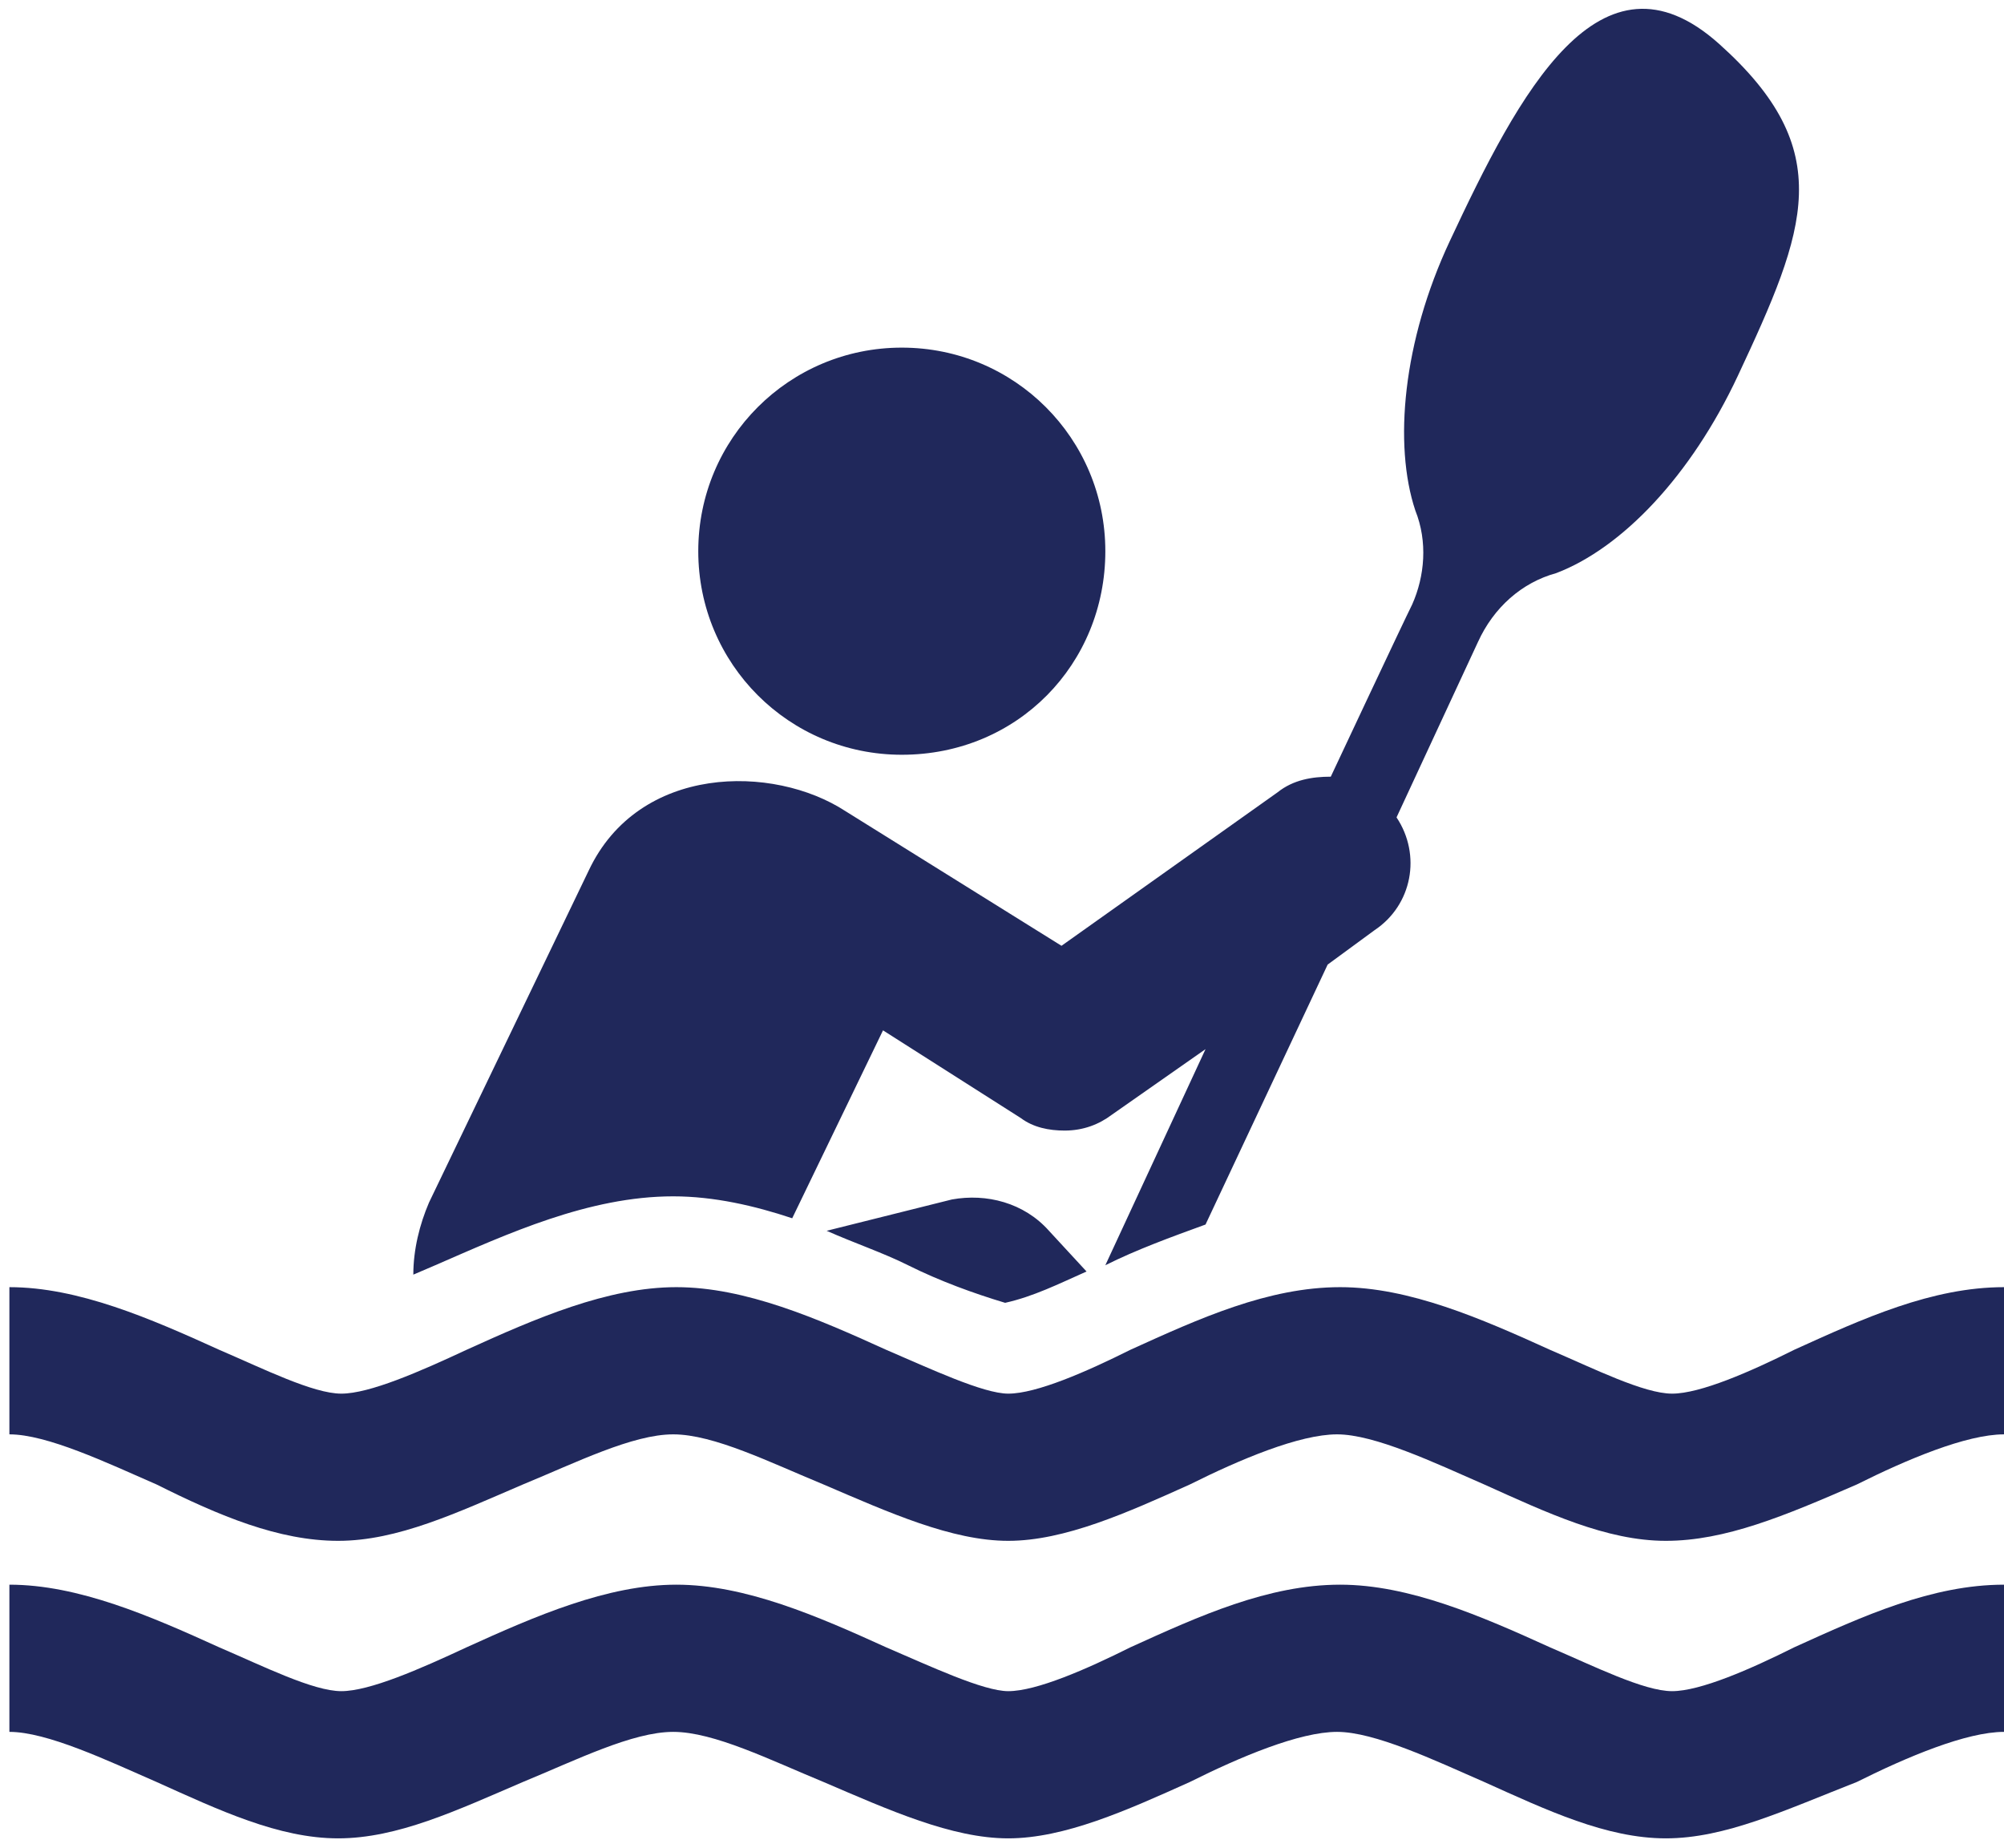 <?xml version="1.0" encoding="UTF-8"?>
<svg width="64px" height="59px" viewBox="0 0 64 59" version="1.1" xmlns="http://www.w3.org/2000/svg" xmlns:xlink="http://www.w3.org/1999/xlink">
    <!-- Generator: Sketch 48.2 (47327) - http://www.bohemiancoding.com/sketch -->
    <title>Icon/activities</title>
    <desc>Created with Sketch.</desc>
    <defs></defs>
    <g id="Symbols" stroke="none" stroke-width="1" fill="none" fill-rule="evenodd">
        <g id="Icon/activities" fill="#20285B" fill-rule="nonzero">
            <g id="Shape">
                <path d="M28.8,24.1 C25.2,24.1 22.3,21.2 22.3,17.6 C22.3,14 25.2,11.1 28.8,11.1 C32.4,11.1 35.3,14 35.3,17.6 C35.3,21.2 32.5,24.1 28.8,24.1 C28.8,24.1 28.8,24.1 28.8,24.1 Z M29,40.4 C30,40.9 31.1,41.3 32.1,41.6 C33,41.4 33.8,41 34.7,40.6 L33.5,39.3 C32.7,38.4 31.5,38.1 30.4,38.3 L26.4,39.3 C27.3,39.7 28.2,40 29,40.4 Z M13.9,40.4 C16.2,39.4 18.8,38.2 21.5,38.2 C22.8,38.2 24.1,38.5 25.3,38.9 L28.2,32.9 L32.6,35.7 C33,36 33.5,36.1 34,36.1 C34.6,36.1 35.1,35.9 35.5,35.6 L38.5,33.5 L35.3,40.4 C36.3,39.9 37.4,39.5 38.5,39.1 L42.4,30.8 L43.9,29.7 C45.1,28.9 45.4,27.3 44.6,26.1 L47.2,20.5 C47.7,19.4 48.6,18.6 49.7,18.3 C51.8,17.5 54,15.2 55.5,12 C57.7,7.3 58.7,4.8 54.9,1.4 C51.1,-2 48.5,3 46.3,7.7 C44.8,10.9 44.5,14.2 45.2,16.3 C45.6,17.3 45.5,18.4 45.1,19.3 C44.8,19.9 42.5,24.8 42.5,24.8 C41.9,24.8 41.3,24.9 40.8,25.3 L33.9,30.2 L27,25.9 C24.7,24.4 20.4,24.4 18.8,27.8 L13.7,38.4 C13.4,39.1 13.2,39.9 13.2,40.7 L13.9,40.4 Z M53.2,49.2 C51.3,49.2 49.4,48.3 47.4,47.4 C45.8,46.7 43.9,45.8 42.7,45.8 C41.5,45.8 39.6,46.6 38,47.4 C36,48.3 34,49.2 32.2,49.2 C30.4,49.2 28.4,48.3 26.3,47.4 C24.6,46.7 22.8,45.8 21.5,45.8 C20.2,45.8 18.4,46.7 16.7,47.4 C14.6,48.3 12.7,49.2 10.8,49.2 C8.9,49.2 7,48.4 5,47.4 C3.4,46.7 1.5,45.8 0.3,45.8 L0.3,41.1 C2.5,41.1 4.8,42.1 7,43.1 C8.4,43.7 10,44.5 10.9,44.5 C11.8,44.5 13.4,43.8 14.9,43.1 C17.1,42.1 19.4,41.1 21.6,41.1 C23.8,41.1 26.1,42.1 28.3,43.1 C29.7,43.7 31.4,44.5 32.2,44.5 C33.1,44.5 34.7,43.8 36.1,43.1 C38.3,42.1 40.5,41.1 42.8,41.1 C45,41.1 47.3,42.1 49.5,43.1 C50.9,43.7 52.5,44.5 53.4,44.5 C54.3,44.5 55.9,43.8 57.3,43.1 C59.5,42.1 61.7,41.1 64,41.1 L64,45.8 C62.8,45.8 60.9,46.6 59.3,47.4 C57,48.4 55.1,49.2 53.2,49.2 Z M53.2,58.7 C51.3,58.7 49.4,57.8 47.4,56.9 C45.8,56.2 43.9,55.3 42.7,55.3 C41.5,55.3 39.6,56.1 38,56.9 C36,57.8 34,58.7 32.2,58.7 C30.4,58.7 28.4,57.8 26.3,56.9 C24.6,56.2 22.8,55.3 21.5,55.3 C20.2,55.3 18.4,56.2 16.7,56.9 C14.6,57.8 12.7,58.7 10.8,58.7 C8.9,58.7 7,57.8 5,56.9 C3.4,56.2 1.5,55.3 0.3,55.3 L0.3,50.6 C2.5,50.6 4.8,51.6 7,52.6 C8.4,53.2 10,54 10.9,54 C11.8,54 13.4,53.3 14.9,52.6 C17.1,51.6 19.4,50.6 21.6,50.6 C23.8,50.6 26.1,51.6 28.3,52.6 C29.7,53.2 31.4,54 32.2,54 C33.1,54 34.7,53.3 36.1,52.6 C38.3,51.6 40.5,50.6 42.8,50.6 C45,50.6 47.3,51.6 49.5,52.6 C50.9,53.2 52.5,54 53.4,54 C54.3,54 55.9,53.3 57.3,52.6 C59.5,51.6 61.7,50.6 64,50.6 L64,55.3 C62.8,55.3 60.9,56.1 59.3,56.9 C57,57.8 55.1,58.7 53.2,58.7 Z"></path>
            </g>
        </g>
    </g>
</svg>
